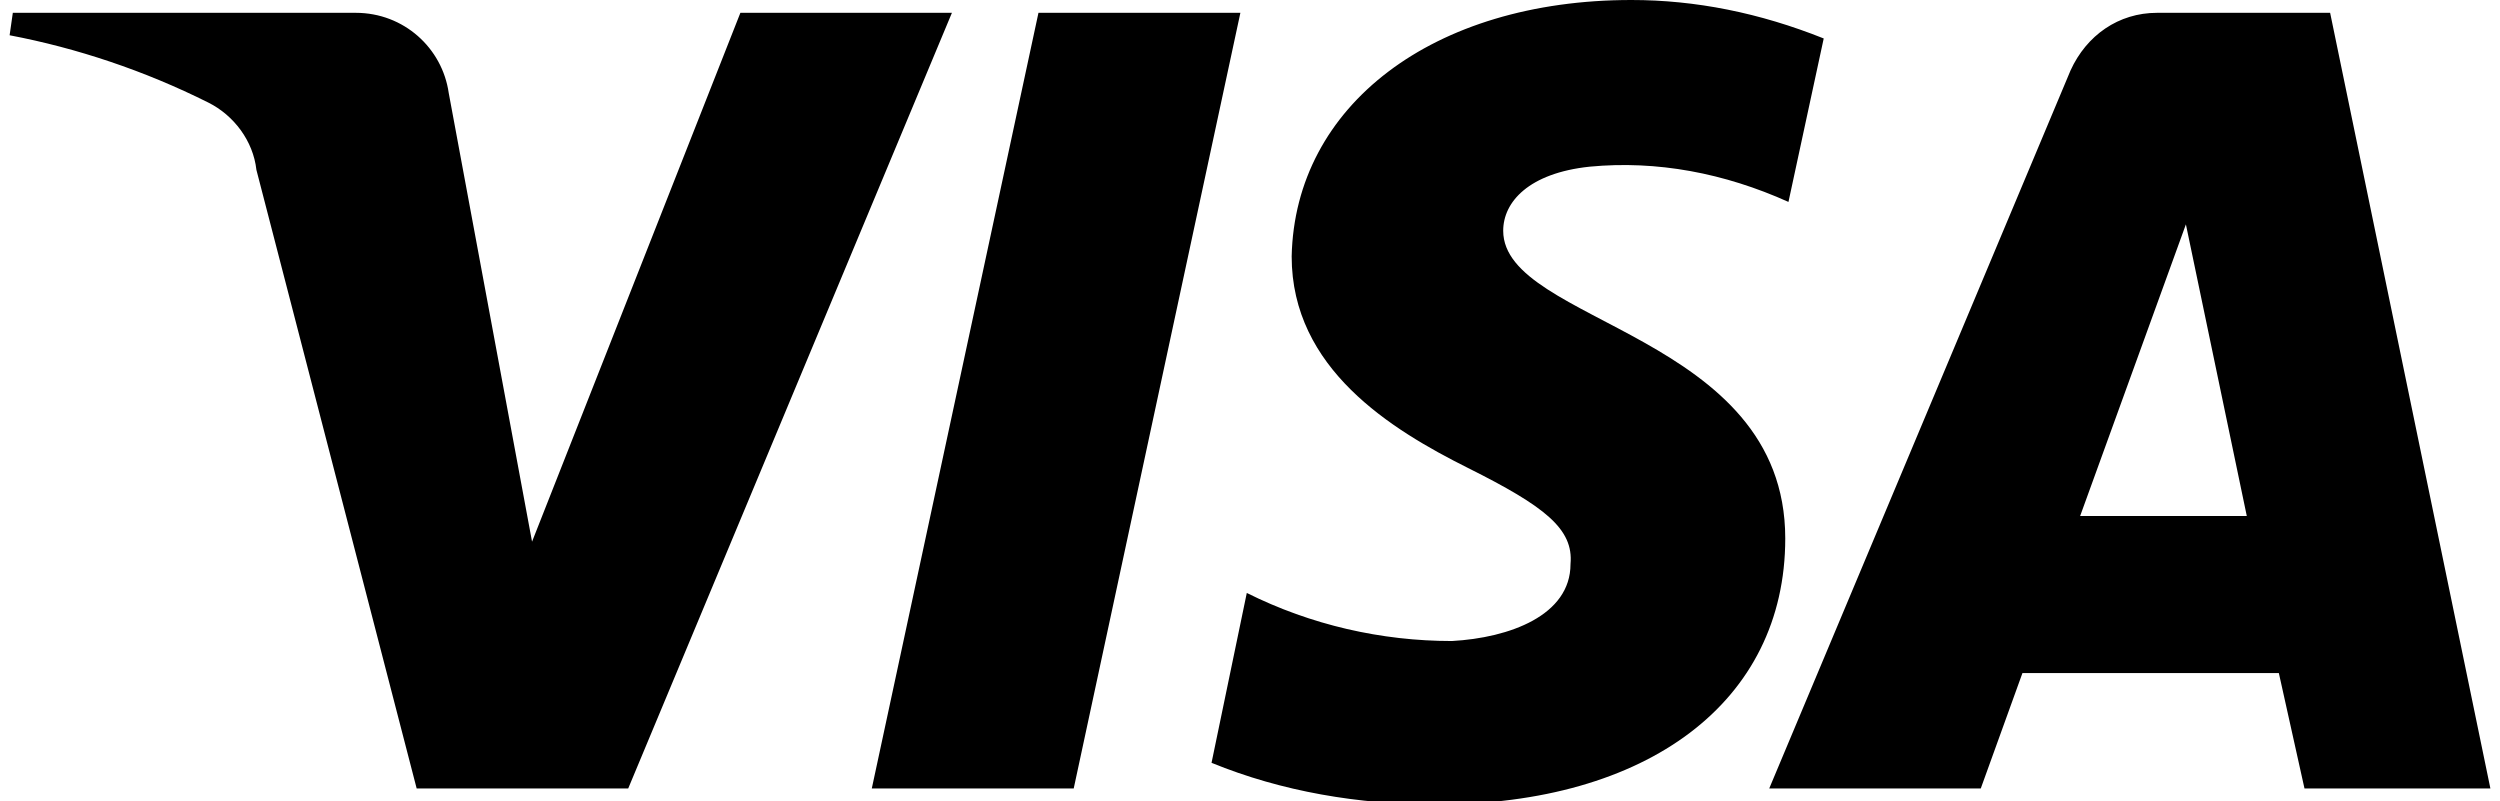 <svg xmlns="http://www.w3.org/2000/svg" viewBox="0 0 78 25"><path d="M40.3 8c0 3.5 3.1 5.4 5.5 6.6 2.4 1.2 3.3 1.9 3.2 3 0 1.6-1.9 2.3-3.7 2.4-2.2 0-4.4-.5-6.4-1.5l-1.1 5.3c2.2.9 4.6 1.3 7 1.3 6.6 0 10.9-3.2 10.9-8.3 0-6.4-8.8-6.7-8.8-9.6 0-.9.8-1.8 2.7-2 2.1-.2 4.2.2 6.2 1.1l1.1-5.1c-2-.8-4-1.2-6-1.2-6.2 0-10.5 3.3-10.6 8m27-7.6c-1.2 0-2.2.7-2.7 1.8l-9.4 22.4h6.6l1.3-3.6h8l.8 3.6h5.8L72.7.4h-5.4m.9 6.6l1.9 9.1h-5.2L68.2 7M32.4.4l-5.2 24.2h6.3L38.7.4h-6.3m-9.3 0l-6.5 16.5-2.6-14C13.8 1.5 12.6.4 11.1.4H.4l-.1.7c2.1.4 4.2 1.1 6.2 2.1.8.4 1.4 1.2 1.5 2.1l5 19.3h6.6L29.7.4h-6.6" fill="#000"/></svg>
